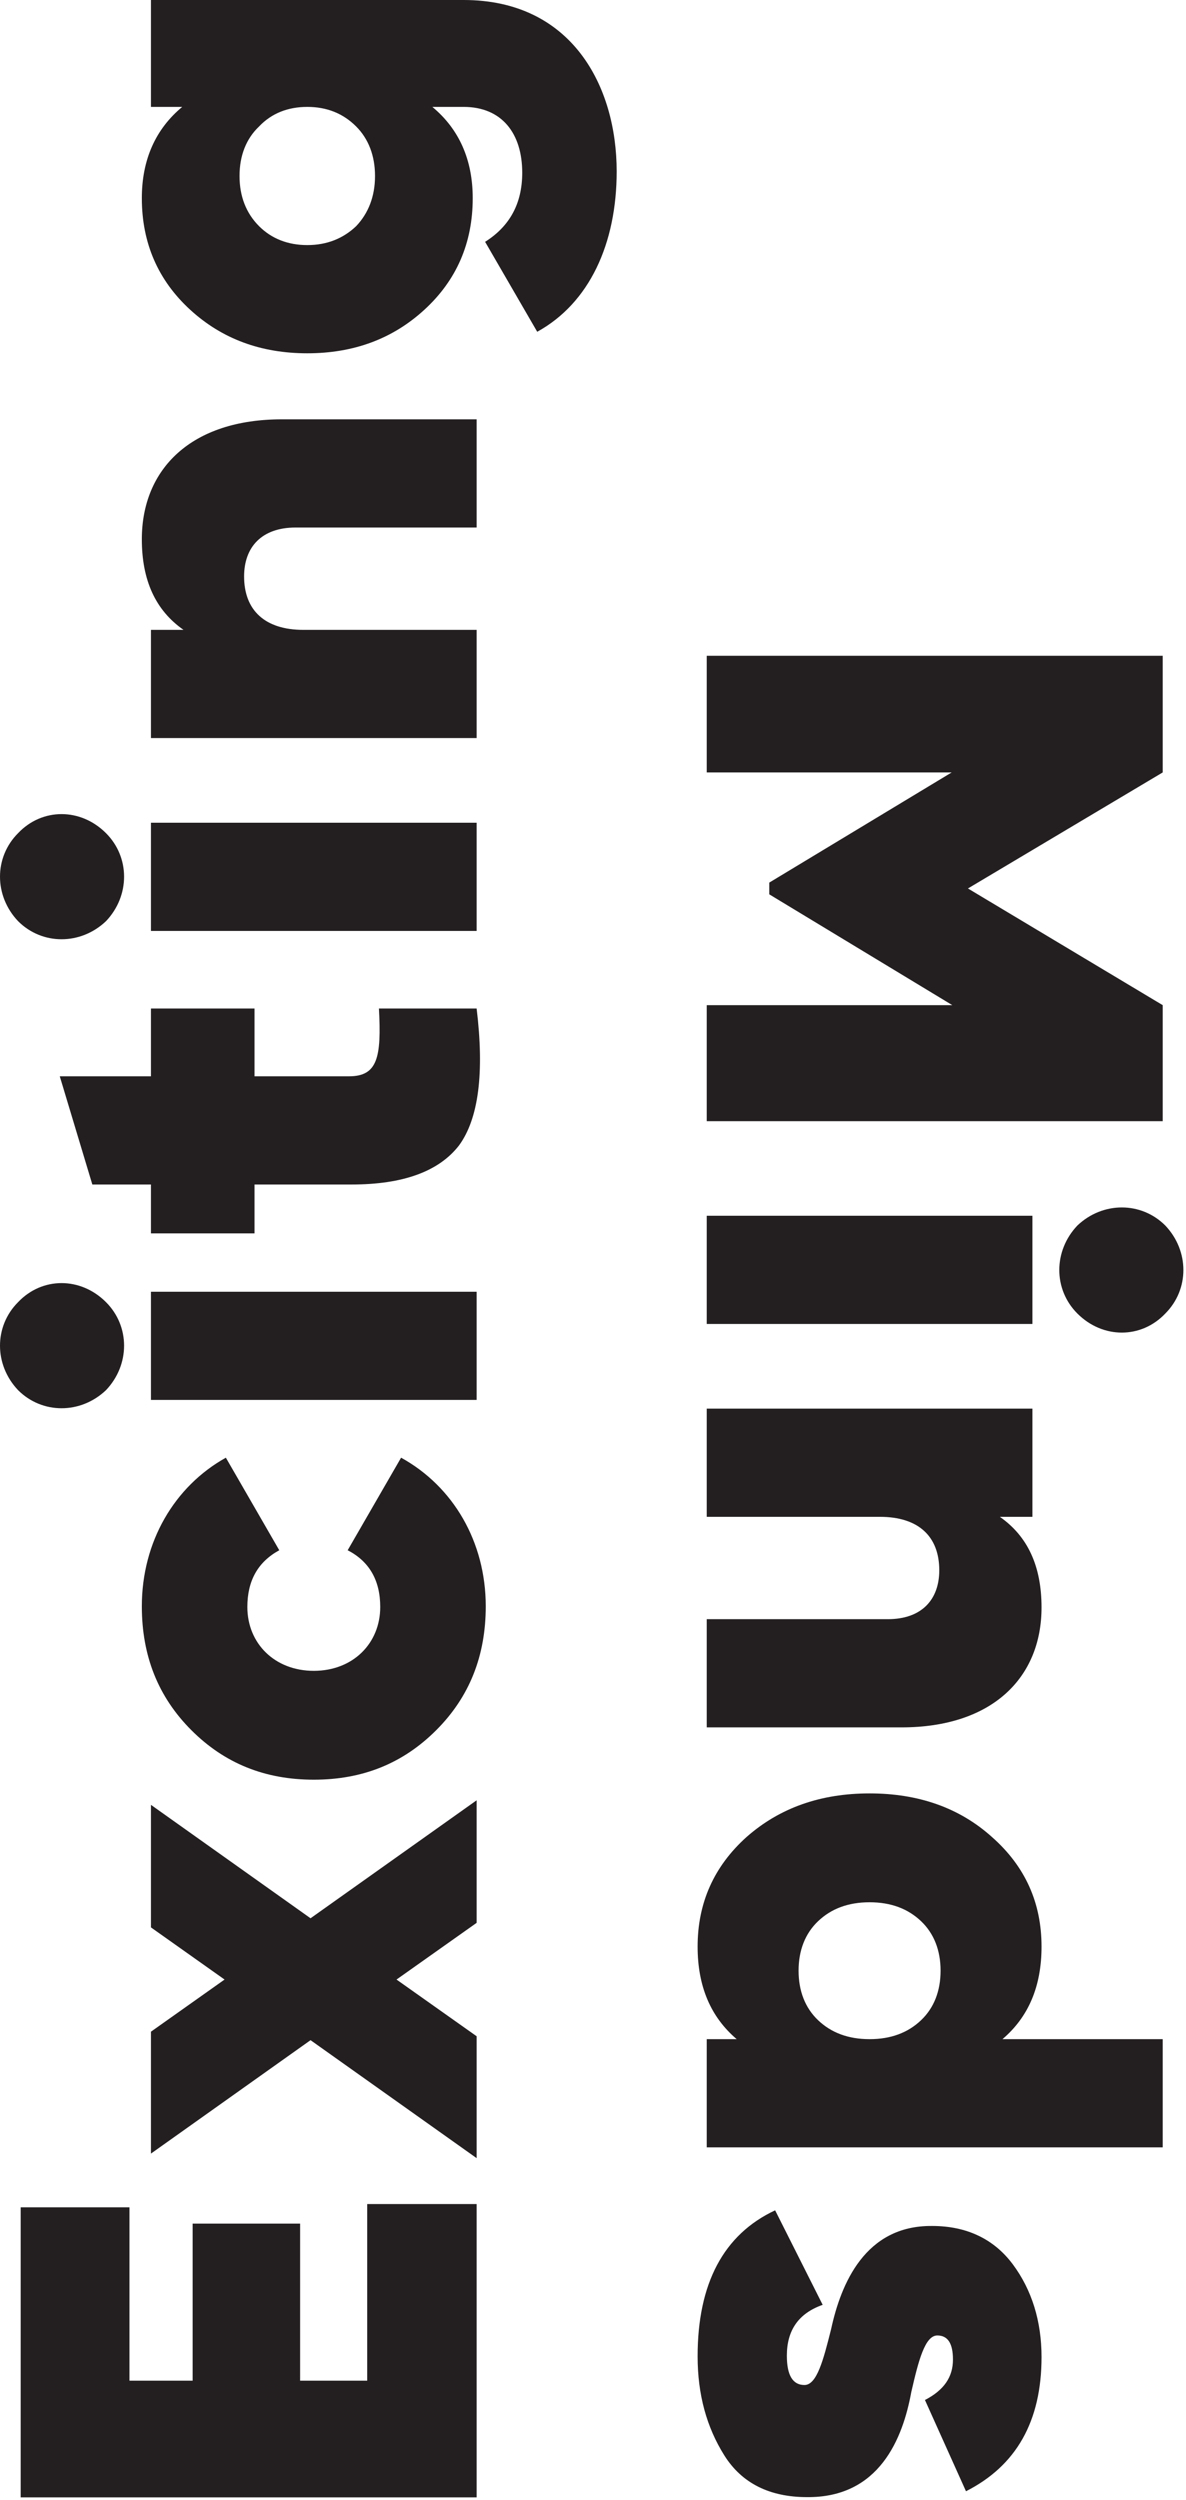 <svg width="254" height="535" viewBox="0 0 254 535" fill="none" xmlns="http://www.w3.org/2000/svg">
<path d="M76.272 48.406C73.482 51.056 69.994 52.451 65.81 52.451C61.626 52.451 58.137 51.056 55.487 48.406C52.697 45.616 51.301 41.989 51.301 37.665C51.301 33.341 52.697 29.713 55.487 27.063C58.137 24.273 61.624 22.878 65.81 22.878C69.996 22.878 73.482 24.273 76.272 27.063C78.922 29.713 80.317 33.34 80.317 37.665C80.317 41.99 78.922 45.616 76.272 48.406ZM39.026 22.878C33.306 27.62 30.376 34.177 30.376 42.408C30.376 52.033 33.864 59.985 40.699 66.262C47.535 72.54 55.905 75.609 65.81 75.609C75.715 75.609 84.084 72.54 90.919 66.262C97.755 59.985 101.242 52.033 101.242 42.408C101.242 34.177 98.313 27.62 92.593 22.878H99.289C107.52 22.878 111.844 28.597 111.844 36.967C111.844 43.524 109.194 48.406 103.893 51.754L115.053 71.005C126.213 64.867 132.072 52.173 132.072 36.688C132.072 18.414 122.447 0 99.289 0H32.329V22.878H39.026ZM30.376 115.407C30.376 124.196 33.306 130.613 39.304 134.798H32.329V157.955H102.079V134.798H64.973C56.742 134.798 52.278 130.613 52.278 123.359C52.278 117.081 56.045 112.896 63.298 112.896H102.079V89.739H60.369C40.978 89.739 30.376 100.341 30.376 115.407ZM102.079 176.075H32.329V199.232H102.079V176.075ZM22.704 178.307C17.263 172.866 9.033 172.866 3.871 178.307C-1.29 183.468 -1.29 191.699 3.871 197.139C9.033 202.301 17.263 202.301 22.704 197.139C27.866 191.699 27.866 183.468 22.704 178.307ZM32.329 215.832V230.34H12.8L19.774 253.497H32.329V263.959H54.51V253.497H75.296C86.316 253.497 93.989 250.707 98.313 245.127C102.498 239.407 103.754 229.642 102.079 215.832H81.155C81.712 226.294 80.875 230.34 74.738 230.34H54.51V215.832H32.329ZM102.079 276.444H32.329V299.601H102.079V276.444ZM22.704 278.676C17.263 273.235 9.033 273.235 3.871 278.676C-1.29 283.837 -1.29 292.068 3.871 297.508C9.033 302.67 17.263 302.67 22.704 297.508C27.866 292.068 27.866 283.837 22.704 278.676ZM104.032 343.766C104.032 329.956 97.058 318.098 85.898 311.96L74.458 331.769C79.062 334.141 81.433 338.186 81.433 343.906C81.433 351.718 75.575 357.577 67.205 357.577C58.835 357.577 52.975 351.718 52.975 343.906C52.975 338.326 55.207 334.28 59.811 331.769L48.372 311.96C37.351 318.098 30.376 329.956 30.376 343.766C30.376 354.368 33.864 363.157 40.978 370.271C48.093 377.386 56.742 380.873 67.205 380.873C77.668 380.873 86.316 377.386 93.431 370.271C100.545 363.157 104.032 354.368 104.032 343.766ZM66.507 410.53L32.329 386.257V412.483L48.093 423.643L32.329 434.803V460.89L66.507 436.617L102.079 461.866V435.78L84.921 423.643L102.079 411.507V385.281L66.507 410.53ZM64.275 509.49V475.871H41.257V509.49H27.726V472.383H4.43V534.461H102.079V471.686H78.643V509.49H64.275Z" fill="#231F20"/>
<path d="M200.742 499.814C202.974 499.814 204.09 501.488 204.09 504.976C204.09 508.742 202.137 511.532 198.092 513.625L206.88 533.155C217.621 527.714 223.062 518.228 223.062 504.418C223.062 496.745 220.97 490.049 216.924 484.608C212.878 479.168 207.019 476.378 199.626 476.378C185.257 476.239 180.096 488.793 178.004 498.419C176.329 505.115 174.934 510.416 172.284 510.416C169.773 510.416 168.517 508.324 168.517 504.138C168.517 498.698 171.029 495.071 176.19 493.258L166.006 473.03C154.986 478.192 149.406 488.654 149.406 504.278C149.406 512.509 151.359 519.484 155.125 525.482C158.892 531.481 164.891 534.41 172.842 534.41C188.327 534.549 193.349 521.855 195.162 511.951C196.696 505.255 198.092 499.814 200.742 499.814ZM175.213 411.149C178.004 408.499 181.631 407.104 186.234 407.104C190.837 407.104 194.464 408.499 197.254 411.149C200.045 413.8 201.44 417.427 201.44 421.751C201.44 426.075 200.045 429.703 197.254 432.353C194.464 435.004 190.837 436.399 186.234 436.399C181.631 436.399 178.004 435.004 175.213 432.353C172.424 429.703 171.029 426.076 171.029 421.751C171.029 417.426 172.424 413.8 175.213 411.149ZM214.692 436.399C220.272 431.656 223.062 425.099 223.062 416.59C223.062 407.243 219.575 399.431 212.46 393.154C205.485 386.876 196.696 383.807 186.234 383.807C175.772 383.807 166.983 386.876 159.868 393.154C152.893 399.431 149.406 407.243 149.406 416.59C149.406 425.099 152.196 431.656 157.776 436.399H151.359V459.556H249.009V436.399H214.692ZM223.062 344.009C223.062 335.22 220.133 328.803 214.134 324.618H221.109V301.461H151.359V324.618H188.466C196.696 324.618 201.16 328.803 201.16 336.057C201.16 342.335 197.394 346.52 190.14 346.52H151.359V369.677H193.07C212.46 369.677 223.062 359.075 223.062 344.009ZM151.359 283.341H221.109V260.184H151.359V283.341ZM230.734 281.109C236.175 286.55 244.406 286.55 249.567 281.109C254.729 275.947 254.729 267.717 249.567 262.276C244.406 257.115 236.175 257.115 230.734 262.276C225.573 267.717 225.573 275.947 230.734 281.109ZM249.009 215.112L207.298 190.141L249.009 165.311V140.34H151.359V165.311H203.811L164.751 188.886V191.397L203.95 215.112H151.359V239.943H249.009V215.112Z" fill="#231F20"/>
</svg>
